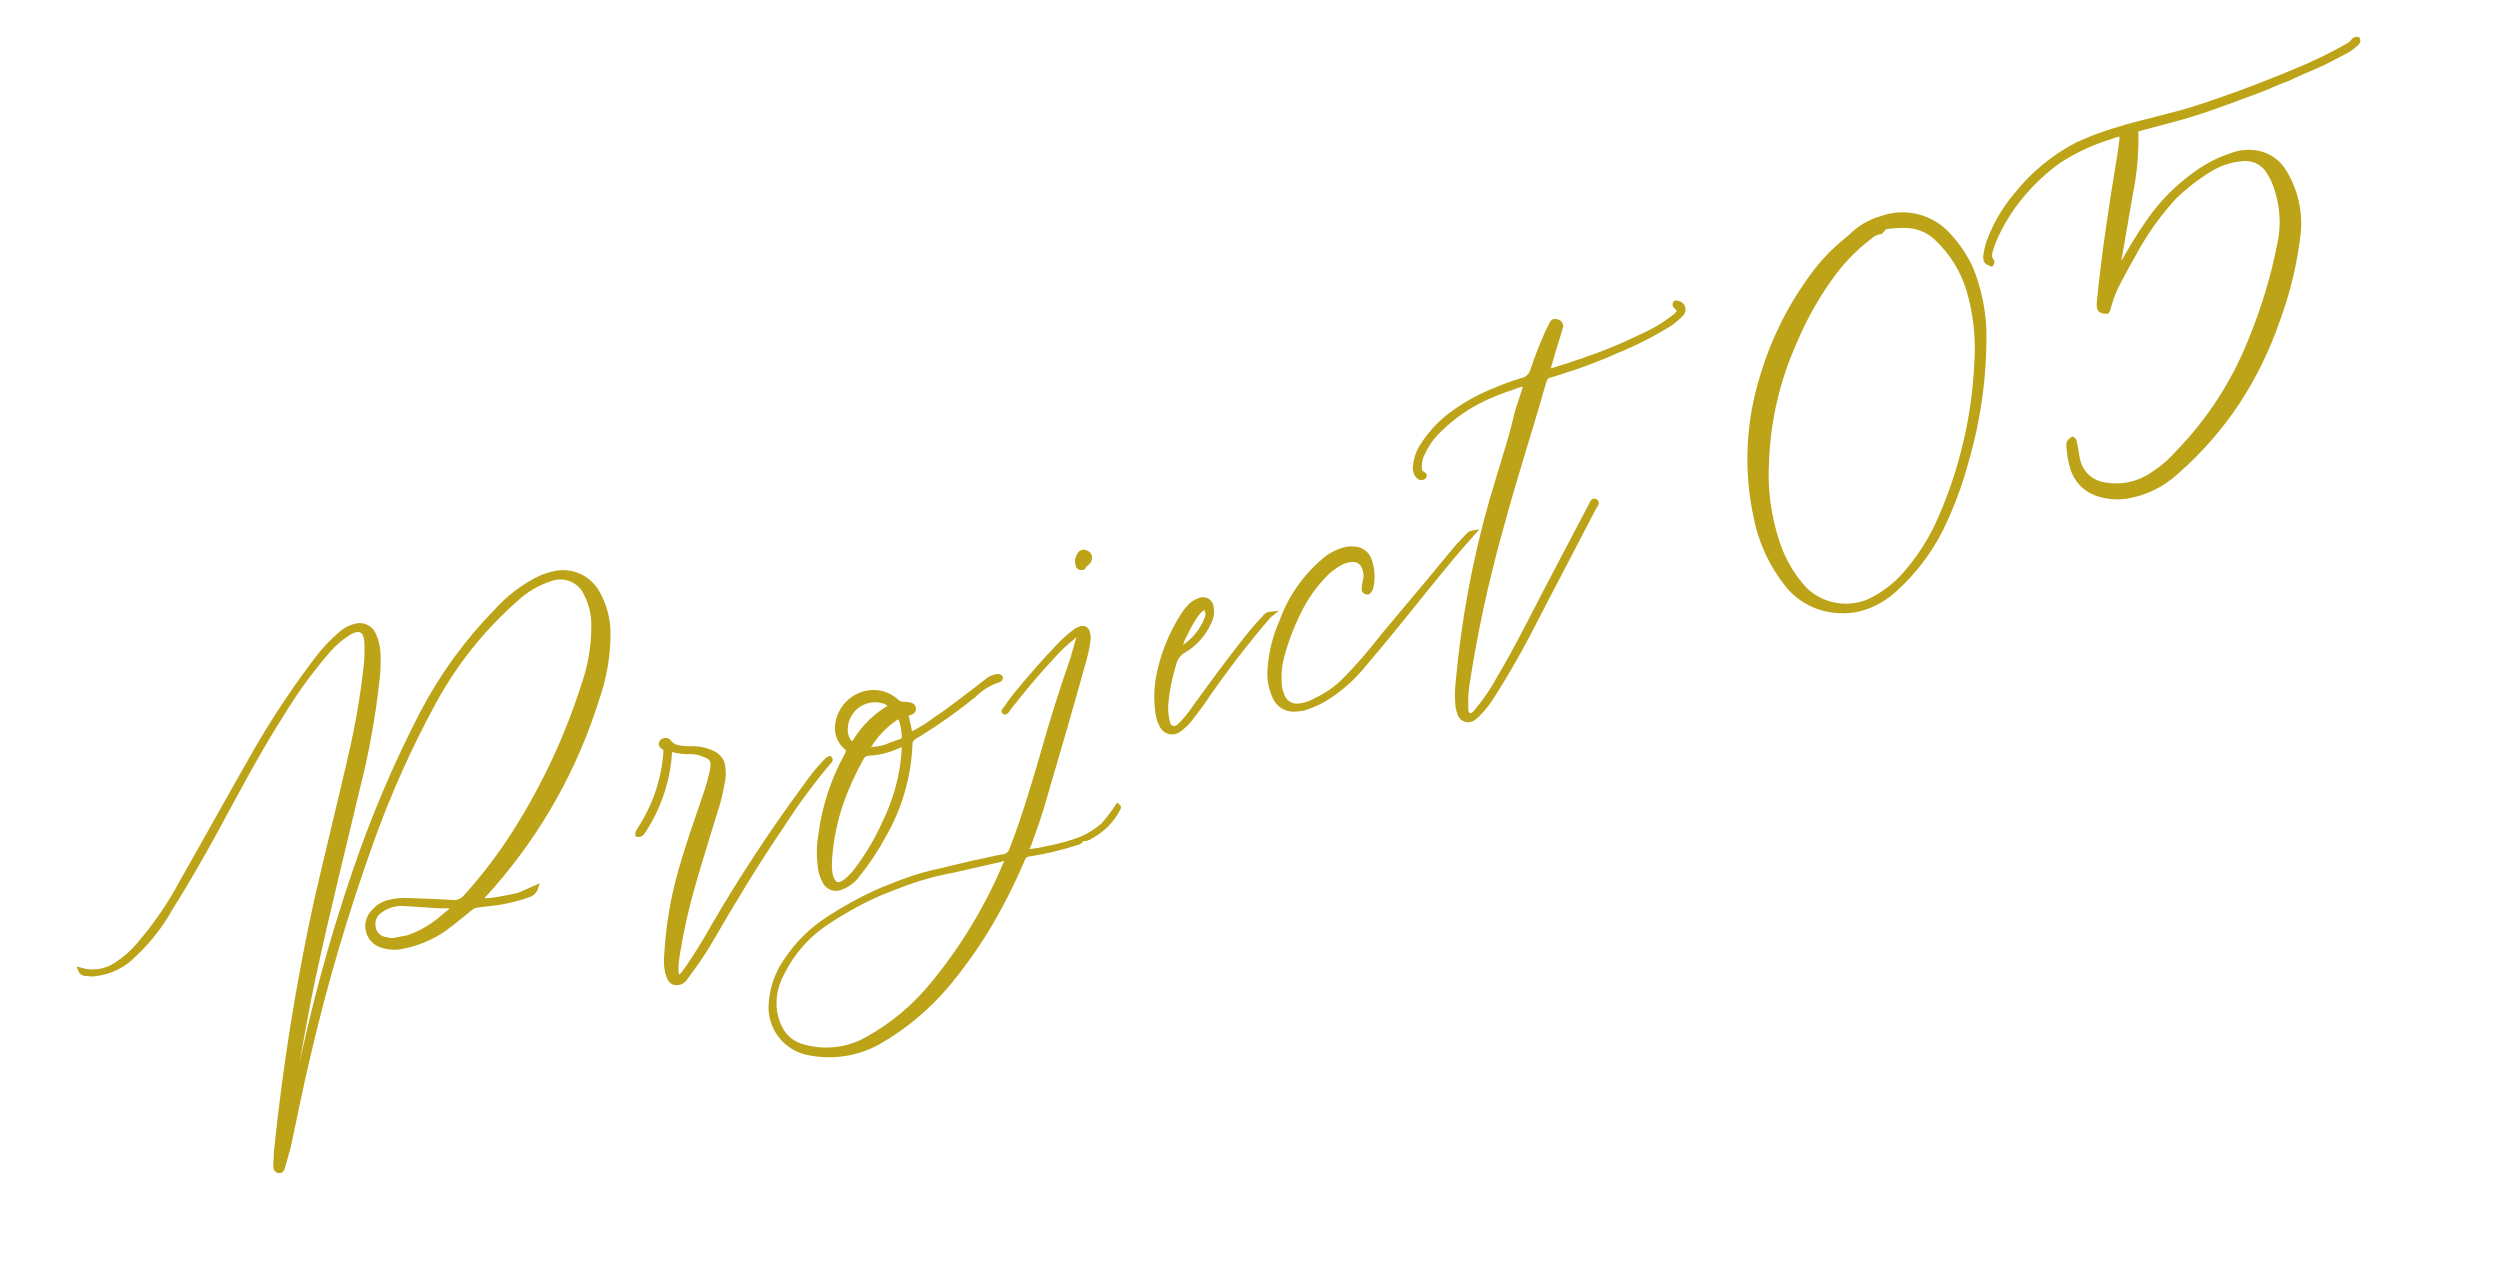 <svg width="263" height="135" viewBox="0 0 263 135" fill="none" xmlns="http://www.w3.org/2000/svg">
<g clip-path="url(#clip0_16_45)">
<path d="M9.123 102.416C9.432 102.485 9.751 102.494 10.063 102.441C11.614 102.256 13.053 101.536 14.132 100.406C15.642 98.994 16.922 97.356 17.928 95.55C19.469 93.1 20.922 90.564 22.324 88.045C24.716 83.673 27.02 79.215 29.709 75.032C31.123 72.695 32.736 70.485 34.532 68.427C35.15 67.702 35.877 67.079 36.688 66.579C37.984 65.784 38.515 66.479 38.575 67.5C38.621 68.3 38.606 69.103 38.529 69.901C38.171 73.166 37.616 76.406 36.868 79.605C35.701 84.661 34.463 89.682 33.295 94.738C31.389 103.453 29.978 112.268 29.068 121.143C29.055 121.612 29.008 122.152 28.995 122.622C29.015 122.848 29.035 123.074 29.296 123.158C29.61 123.225 29.694 122.963 29.745 122.771C29.946 122.004 30.165 121.288 30.366 120.521C31.031 117.384 31.678 114.194 32.408 111.093C34.173 103.506 36.375 96.027 39.005 88.695C40.824 83.578 43.043 78.613 45.642 73.845C47.87 69.751 50.803 66.082 54.306 63.009C55.347 62.044 56.587 61.319 57.938 60.886C58.669 60.621 59.475 60.654 60.183 60.975C60.891 61.296 61.446 61.881 61.729 62.605C62.238 63.628 62.488 64.76 62.457 65.903C62.454 67.984 62.104 70.051 61.422 72.018C59.7 77.426 57.296 82.593 54.268 87.394C52.704 89.883 50.923 92.229 48.946 94.404C48.794 94.576 48.607 94.712 48.398 94.805C48.189 94.897 47.962 94.942 47.733 94.938C46.186 94.836 44.653 94.777 43.123 94.728C42.328 94.665 41.528 94.743 40.76 94.96C40.186 95.131 39.675 95.469 39.291 95.931C39.027 96.197 38.838 96.528 38.743 96.891C38.649 97.254 38.652 97.636 38.753 97.997C38.853 98.358 39.048 98.687 39.317 98.948C39.586 99.21 39.919 99.396 40.283 99.487C41.008 99.702 41.777 99.718 42.51 99.534C44.018 99.22 45.449 98.609 46.719 97.736C47.651 97.066 48.548 96.291 49.463 95.569C49.701 95.353 50.008 95.227 50.329 95.213C51.215 95.082 52.188 95.038 53.108 94.838C53.937 94.668 54.754 94.445 55.554 94.17C55.749 94.115 55.927 94.012 56.072 93.87C56.216 93.728 56.322 93.551 56.38 93.357C55.721 93.642 55.133 93.961 54.509 94.176C53.867 94.338 53.155 94.467 52.495 94.578C51.805 94.724 51.097 94.772 50.392 94.721C50.909 94.194 51.322 93.703 51.786 93.194C56.77 87.492 60.513 80.815 62.776 73.588C63.55 71.399 63.956 69.097 63.978 66.775C63.999 65.261 63.626 63.768 62.894 62.442C62.484 61.662 61.836 61.033 61.044 60.647C60.252 60.26 59.357 60.137 58.49 60.294C57.932 60.408 57.386 60.577 56.86 60.797C55.09 61.655 53.507 62.853 52.199 64.321C49.096 67.489 46.477 71.095 44.425 75.025C41.601 80.488 39.197 86.157 37.235 91.985C34.844 99.015 32.905 106.19 31.427 113.466C30.996 115.593 30.53 117.789 30.099 119.915C30.031 120.055 30.033 120.229 29.965 120.369C29.934 120.509 29.882 120.645 29.812 120.77C29.92 119.395 30.168 118.088 30.364 116.799C31.29 111.885 32.041 106.973 33.107 102.127C34.505 95.712 36.094 89.348 37.609 82.951C38.566 79.2 39.257 75.385 39.677 71.536C39.795 70.56 39.826 69.576 39.77 68.596C39.727 67.966 39.573 67.35 39.317 66.774C39.167 66.418 38.892 66.129 38.546 65.96C38.199 65.791 37.803 65.753 37.43 65.853C36.938 65.965 36.477 66.183 36.079 66.493C34.956 67.421 33.956 68.489 33.102 69.67C30.56 73.028 28.258 76.562 26.214 80.244C23.854 84.372 21.56 88.536 19.205 92.662C17.921 95.093 16.362 97.368 14.56 99.444C13.902 100.219 13.134 100.893 12.28 101.445C11.731 101.823 11.105 102.073 10.447 102.179C9.79 102.285 9.117 102.243 8.477 102.057C8.527 102.181 8.619 102.285 8.737 102.35C8.854 102.416 8.991 102.439 9.123 102.416ZM46.582 96.498C45.507 97.447 44.255 98.174 42.899 98.639C42.413 98.748 41.857 98.823 41.371 98.932C41.123 98.949 40.874 98.916 40.639 98.835C40.302 98.806 39.983 98.665 39.735 98.434C39.487 98.204 39.323 97.896 39.27 97.561C39.203 97.228 39.236 96.882 39.366 96.568C39.496 96.254 39.717 95.986 40.001 95.797C40.715 95.268 41.593 95.007 42.481 95.06L45.875 95.287C46.263 95.315 46.652 95.317 47.04 95.293C47.276 95.334 47.515 95.349 47.754 95.338L47.807 95.494C47.393 95.811 46.999 96.18 46.58 96.499L46.582 96.498ZM86.757 80.222C86.039 80.974 85.384 81.783 84.798 82.641C81.313 87.353 78.086 92.25 75.133 97.312C74.219 98.967 73.218 100.574 72.136 102.125C71.971 102.371 71.774 102.595 71.552 102.791C71.431 102.949 71.292 102.881 71.22 102.673C71.162 102.475 71.131 102.271 71.127 102.065C71.129 101.481 71.182 100.899 71.284 100.324C71.688 97.81 72.25 95.324 72.967 92.881C73.707 90.299 74.517 87.752 75.309 85.152C75.599 84.283 75.817 83.39 75.961 82.485C76.107 81.921 76.142 81.334 76.064 80.757C76.045 80.462 75.953 80.176 75.795 79.925C75.638 79.675 75.42 79.468 75.163 79.322C74.528 78.98 73.825 78.785 73.105 78.751C72.757 78.755 72.409 78.758 72.113 78.744C71.456 78.679 70.806 78.665 70.349 78.013C70.225 77.823 69.826 77.844 69.653 78.02C69.447 78.265 69.571 78.456 69.797 78.605C70.076 78.742 70.044 78.985 70.03 79.281C69.805 82.072 68.894 84.764 67.376 87.117C67.274 87.327 67.05 87.52 67.087 87.798C67.453 87.847 67.589 87.567 67.743 87.339C69.182 85.122 70.086 82.6 70.384 79.973C70.399 79.678 70.431 79.434 70.446 79.138C70.478 78.894 70.546 78.754 70.826 78.891C71.417 79.04 72.027 79.104 72.637 79.082C73.11 79.078 73.579 79.174 74.013 79.364C74.937 79.68 75.116 80.031 74.934 81.024C74.741 81.941 74.489 82.844 74.178 83.728C73.282 86.363 72.335 89.016 71.579 91.719C70.782 94.538 70.297 97.436 70.133 100.361C70.057 101.01 70.087 101.668 70.222 102.308C70.383 102.776 70.492 103.262 70.998 103.379C71.224 103.417 71.456 103.383 71.661 103.281C71.866 103.179 72.034 103.014 72.14 102.811C72.208 102.671 72.346 102.565 72.415 102.426C73.198 101.407 73.919 100.343 74.575 99.239C77.02 95.023 79.536 90.841 82.279 86.813C83.784 84.47 85.441 82.229 87.24 80.103C87.326 80.015 87.412 79.927 87.306 79.789C87.084 79.818 86.929 80.046 86.757 80.222ZM95.408 75.614C95.299 75.128 95.281 75.076 95.767 74.967C95.975 74.895 96.113 74.789 96.112 74.615C96.124 74.524 96.105 74.431 96.056 74.352C96.008 74.273 95.934 74.214 95.846 74.183C95.612 74.102 95.363 74.069 95.115 74.086C94.967 74.092 94.82 74.068 94.682 74.015C94.544 73.963 94.418 73.883 94.312 73.781C93.804 73.314 93.172 73.004 92.492 72.888C91.812 72.771 91.113 72.853 90.479 73.123C89.782 73.411 89.184 73.896 88.758 74.517C88.332 75.139 88.096 75.872 88.078 76.625C88.082 76.976 88.157 77.322 88.298 77.644C88.438 77.965 88.642 78.255 88.897 78.496C89.336 78.926 89.336 78.926 89.063 79.486C87.663 82.029 86.747 84.81 86.361 87.687C86.162 88.754 86.125 89.845 86.254 90.923C86.282 91.537 86.448 92.135 86.741 92.675C86.809 92.836 86.908 92.982 87.034 93.104C87.159 93.225 87.307 93.321 87.47 93.384C87.633 93.447 87.807 93.477 87.981 93.472C88.156 93.467 88.328 93.427 88.487 93.354C89.17 93.101 89.765 92.653 90.197 92.067C91.243 90.772 92.167 89.383 92.956 87.917C94.65 84.979 95.608 81.673 95.747 78.284C95.726 77.884 95.95 77.691 96.28 77.466C96.418 77.36 96.626 77.289 96.764 77.183C98.748 75.952 100.651 74.597 102.464 73.126C103.201 72.382 104.109 71.829 105.109 71.517C105.151 71.495 105.187 71.462 105.214 71.422C105.241 71.383 105.258 71.337 105.263 71.29C105.228 71.186 105.106 71.17 104.984 71.153C104.65 71.181 104.328 71.292 104.048 71.476C103.685 71.775 103.305 72.022 102.995 72.304C101.51 73.397 100.061 74.594 98.54 75.583C97.677 76.254 96.744 76.829 95.756 77.297C95.663 76.689 95.535 76.152 95.408 75.614ZM87.277 90.513C87.41 88.378 87.84 86.272 88.555 84.256C89.115 82.703 89.804 81.2 90.613 79.761C90.68 79.603 90.794 79.469 90.939 79.378C91.085 79.286 91.254 79.241 91.426 79.249C92.446 79.198 93.448 78.952 94.375 78.524C95.138 78.203 95.155 78.255 95.099 79.089C94.906 81.681 94.215 84.212 93.064 86.542C92.334 88.186 91.428 89.746 90.362 91.196C89.973 91.769 89.504 92.283 88.969 92.723C88.174 93.287 87.72 93.152 87.38 92.164C87.274 91.621 87.239 91.066 87.277 90.513ZM89.988 77.945C89.714 78.331 89.592 78.315 89.31 78.004C89.084 77.684 88.953 77.305 88.934 76.912C88.91 76.417 89.003 75.922 89.207 75.47C89.411 75.018 89.719 74.621 90.107 74.311C90.495 74.001 90.951 73.788 91.437 73.689C91.923 73.591 92.426 73.609 92.903 73.742C93.217 73.809 93.375 73.929 93.796 74.308C92.227 75.161 90.913 76.417 89.988 77.945ZM91.684 78.816C91.354 78.871 91.248 78.733 91.437 78.436C92.144 77.305 93.076 76.331 94.174 75.573C94.554 75.326 94.629 75.359 94.819 75.758C95.002 76.308 95.101 76.881 95.114 77.46C95.131 77.565 95.111 77.673 95.058 77.765C95.005 77.857 94.923 77.929 94.824 77.967L93.783 78.326C93.129 78.647 92.41 78.816 91.681 78.817L91.684 78.816ZM113.557 66.165C113.385 66.241 113.223 66.336 113.073 66.448C112.47 66.906 111.904 67.412 111.383 67.961C109.799 69.612 108.303 71.348 106.82 73.139C106.46 73.612 106.099 74.085 105.756 74.61C105.67 74.698 105.532 74.804 105.69 74.924C105.916 74.904 106 74.643 106.12 74.485C107.615 72.574 109.179 70.698 110.883 68.889C111.483 68.212 112.147 67.594 112.865 67.043C113.037 66.868 113.192 66.64 113.453 66.725C113.595 66.967 113.441 67.194 113.389 67.382L112.842 69.32C111.607 72.828 110.512 76.405 109.52 79.945C108.579 83.125 107.635 86.295 106.426 89.387C106.362 89.596 106.235 89.78 106.061 89.913C105.888 90.045 105.677 90.121 105.459 90.127C104.417 90.312 103.463 90.582 102.421 90.766C101.294 91.038 100.218 91.292 99.09 91.564C97.705 91.847 96.344 92.237 95.02 92.733C94.05 93.125 93.062 93.465 92.11 93.909C90.382 94.702 88.716 95.626 87.128 96.672C85.366 97.81 83.859 99.301 82.703 101.051C81.795 102.344 81.252 103.858 81.128 105.433C80.988 106.695 81.346 107.962 82.126 108.964C82.906 109.967 84.046 110.626 85.303 110.801C87.734 111.245 90.244 110.833 92.406 109.635C95.096 108.097 97.5 106.107 99.512 103.751C101.071 101.894 102.494 99.927 103.768 97.865C105.202 95.485 106.468 93.008 107.556 90.452C107.596 90.287 107.688 90.14 107.818 90.032C107.949 89.924 108.111 89.862 108.281 89.854C109.958 89.594 111.612 89.2 113.226 88.674C113.356 88.66 113.481 88.612 113.587 88.534C113.693 88.457 113.777 88.353 113.831 88.234C112.66 88.677 111.453 89.015 110.223 89.243C109.498 89.419 108.761 89.537 108.017 89.596C107.928 89.335 108.1 89.16 108.202 88.95C108.829 87.222 109.455 85.494 109.942 83.698C111.339 78.97 112.721 74.19 114.043 69.43C114.232 68.773 114.371 68.103 114.458 67.426C114.511 67.178 114.502 66.921 114.434 66.678C114.36 66.121 114.027 66.004 113.561 66.164L113.557 66.165ZM105.923 90.608L105.718 91.027C103.834 95.471 101.327 99.625 98.274 103.363C96.32 105.816 93.899 107.856 91.149 109.364C89.134 110.476 86.762 110.75 84.547 110.125C82.699 109.656 81.868 108.256 81.507 106.518C81.302 105.109 81.562 103.671 82.25 102.423C83.326 100.205 84.99 98.324 87.061 96.986C88.582 95.968 90.178 95.068 91.835 94.295C92.736 93.868 93.672 93.546 94.59 93.172C96.441 92.448 98.358 91.904 100.314 91.55C101.975 91.153 103.663 90.804 105.277 90.423C105.436 90.349 105.614 90.329 105.786 90.364C105.903 90.382 105.939 90.486 105.923 90.608ZM114.229 58.139C114.171 58.105 114.106 58.083 114.038 58.077C113.97 58.07 113.902 58.078 113.838 58.1C113.774 58.122 113.715 58.158 113.666 58.205C113.617 58.252 113.578 58.309 113.553 58.372C113.45 58.523 113.381 58.695 113.353 58.876C113.325 59.057 113.337 59.242 113.39 59.417C113.427 59.695 113.689 59.779 113.949 59.69C114.05 59.306 114.606 59.231 114.618 58.762C114.648 58.628 114.624 58.487 114.551 58.371C114.478 58.255 114.363 58.171 114.229 58.139ZM114.785 87.963C116.009 87.314 117.002 86.301 117.629 85.064C117.663 84.995 117.749 84.907 117.591 84.787C117.119 85.506 116.597 86.191 116.029 86.837C115.361 87.396 114.623 87.865 113.833 88.233C114.002 88.255 114.173 88.243 114.337 88.197C114.5 88.15 114.653 88.071 114.785 87.963ZM133 64.997C132.168 65.886 131.382 66.817 130.644 67.786C128.787 70.17 127.001 72.589 125.233 75.058C124.959 75.439 124.654 75.797 124.322 76.129C124.064 76.392 123.719 76.743 123.318 76.591C122.864 76.456 122.825 76.004 122.752 75.622C122.657 75.136 122.622 74.64 122.647 74.146C122.771 72.684 123.054 71.241 123.492 69.841C123.56 69.55 123.687 69.276 123.864 69.035C124.041 68.794 124.265 68.592 124.522 68.44C125.697 67.762 126.626 66.729 127.176 65.49C127.449 64.984 127.536 64.398 127.421 63.835C127.405 63.704 127.36 63.578 127.288 63.468C127.216 63.357 127.12 63.264 127.007 63.196C126.893 63.129 126.766 63.088 126.635 63.077C126.503 63.066 126.371 63.085 126.248 63.133C125.803 63.263 125.407 63.521 125.108 63.875C124.82 64.186 124.567 64.527 124.352 64.891C123.159 66.79 122.325 68.891 121.891 71.09C121.633 72.422 121.61 73.788 121.822 75.128C121.886 75.567 122.032 75.99 122.252 76.376C122.334 76.533 122.45 76.67 122.591 76.777C122.733 76.884 122.897 76.957 123.071 76.992C123.245 77.027 123.424 77.023 123.596 76.979C123.768 76.936 123.928 76.854 124.064 76.741C124.485 76.423 124.866 76.058 125.202 75.651C125.596 75.108 126.043 74.547 126.433 74.006C128.608 70.795 130.964 67.712 133.491 64.77C133.543 64.752 133.577 64.682 133.715 64.576C133.571 64.587 133.431 64.63 133.306 64.703C133.181 64.776 133.075 64.877 132.996 64.998L133 64.997ZM124.685 66.696C124.983 66.045 125.334 65.419 125.732 64.823C125.908 64.533 126.136 64.278 126.403 64.069C126.783 63.822 126.993 63.924 127.032 64.376C127.074 64.572 127.064 64.776 127.003 64.967C126.479 66.412 125.445 67.615 124.097 68.353C124.181 67.768 124.38 67.206 124.681 66.698L124.685 66.696ZM154.361 56.42C154.017 56.771 153.724 57.105 153.38 57.456C150.75 60.63 148.12 63.804 145.472 66.926C144.199 68.594 142.819 70.177 141.34 71.665C140.505 72.484 139.535 73.152 138.472 73.641C137.917 73.978 137.297 74.191 136.652 74.268C136.241 74.317 135.826 74.214 135.487 73.976C135.147 73.739 134.908 73.385 134.813 72.981C134.719 72.741 134.652 72.491 134.614 72.236C134.524 71.371 134.556 70.498 134.711 69.643C135.152 67.799 135.806 66.012 136.658 64.319C137.383 62.831 138.351 61.475 139.523 60.307C139.982 59.868 140.5 59.495 141.06 59.197C141.455 58.983 141.896 58.871 142.344 58.871C142.582 58.864 142.816 58.929 143.016 59.057C143.216 59.185 143.372 59.371 143.465 59.59C143.708 60.081 143.757 60.646 143.602 61.172C143.528 61.45 143.49 61.737 143.489 62.025C143.524 62.129 143.56 62.233 143.682 62.249C143.822 62.318 143.944 62.334 144.012 62.194C144.089 62.105 144.153 62.004 144.201 61.896C144.458 60.895 144.399 59.838 144.032 58.871C143.92 58.56 143.72 58.288 143.455 58.089C143.19 57.891 142.873 57.775 142.542 57.756C142.236 57.712 141.924 57.721 141.621 57.782C140.739 57.983 139.924 58.404 139.25 59.006C137.235 60.714 135.709 62.926 134.825 65.415C134.133 66.964 133.719 68.623 133.604 70.315C133.497 71.35 133.676 72.395 134.121 73.336C134.289 73.728 134.572 74.059 134.931 74.288C135.291 74.517 135.711 74.633 136.137 74.62C136.475 74.609 136.812 74.57 137.144 74.506C138.175 74.191 139.15 73.718 140.035 73.103C141.348 72.203 142.521 71.113 143.515 69.869C146.421 66.483 149.203 62.908 152.074 59.418C153.019 58.278 153.93 57.208 154.98 56.032C154.855 56.052 154.736 56.096 154.629 56.163C154.522 56.23 154.429 56.318 154.357 56.421L154.361 56.42ZM159.473 43.898C159.306 44.596 159.139 45.293 158.954 45.939C158.297 48.084 157.658 50.282 157 52.428C155.179 58.764 153.966 65.258 153.379 71.824C153.288 72.656 153.285 73.496 153.369 74.329C153.418 74.619 153.497 74.904 153.603 75.179C153.658 75.302 153.739 75.412 153.841 75.5C153.942 75.589 154.061 75.655 154.191 75.694C154.32 75.732 154.456 75.742 154.589 75.723C154.723 75.704 154.851 75.656 154.964 75.583C155.091 75.491 155.212 75.391 155.326 75.284C156.037 74.601 156.649 73.822 157.144 72.971C158.771 70.402 160.266 67.751 161.623 65.03L167.717 53.334C167.837 53.176 168.082 52.859 167.866 52.753C167.569 52.565 167.468 52.949 167.366 53.158C165.744 56.218 164.139 59.33 162.517 62.39C160.981 65.362 159.463 68.386 157.769 71.238C157.103 72.475 156.317 73.644 155.422 74.727C155.216 74.972 154.941 75.358 154.558 75.257C154.156 75.105 154.221 74.617 154.217 74.269C154.182 73.454 154.233 72.636 154.37 71.832C155.173 66.6 156.284 61.42 157.696 56.319C158.635 52.796 159.696 49.289 160.758 45.783C161.33 43.899 161.903 42.015 162.424 40.148C162.542 39.817 162.645 39.607 162.957 39.5C163.599 39.337 164.171 39.14 164.795 38.925C166.009 38.565 167.187 38.101 168.37 37.636C169.15 37.367 169.876 36.943 170.656 36.674C172.38 35.937 174.046 35.071 175.64 34.085C176.092 33.767 176.514 33.408 176.899 33.012C176.983 32.918 177.039 32.803 177.06 32.679C177.082 32.556 177.069 32.428 177.023 32.312C176.977 32.195 176.899 32.093 176.799 32.018C176.698 31.943 176.578 31.897 176.453 31.886C176.383 31.852 176.261 31.835 176.227 31.905C176.211 32.027 176.177 32.097 176.265 32.183C176.283 32.235 176.353 32.27 176.441 32.356C176.722 32.666 176.74 32.718 176.447 33.051C176.362 33.163 176.257 33.258 176.137 33.333C175.072 34.168 173.904 34.863 172.661 35.402C170.765 36.337 168.809 37.147 166.806 37.825C165.662 38.219 164.518 38.613 163.304 38.973C162.888 39.116 162.796 39.032 162.933 38.572C163.269 37.351 163.657 36.112 164.045 34.873C164.061 34.752 164.129 34.612 164.18 34.42C164.196 34.358 164.199 34.293 164.189 34.23C164.178 34.167 164.155 34.106 164.12 34.053C164.085 33.999 164.039 33.953 163.986 33.918C163.932 33.883 163.872 33.86 163.809 33.849C163.477 33.731 163.339 33.837 163.203 34.116C163.107 34.358 162.993 34.591 162.862 34.816C162.252 36.154 161.714 37.524 161.25 38.919C161.18 39.199 161.03 39.452 160.819 39.649C160.608 39.845 160.345 39.977 160.06 40.026C159.13 40.308 158.215 40.642 157.322 41.027C155.828 41.609 154.411 42.371 153.101 43.295C151.673 44.277 150.466 45.545 149.554 47.018C149.212 47.582 148.993 48.213 148.912 48.868C148.842 49.207 148.882 49.56 149.026 49.875C149.167 50.117 149.345 50.294 149.621 50.252C149.725 50.216 149.829 50.181 149.845 50.059C149.879 49.989 149.791 49.903 149.721 49.869C149.32 49.716 149.334 49.42 149.331 49.072C149.318 48.56 149.446 48.053 149.699 47.608C150.03 46.891 150.469 46.23 151.002 45.647C152.31 44.265 153.839 43.11 155.525 42.228C156.723 41.62 157.968 41.114 159.25 40.713C159.654 40.525 160.089 40.415 160.534 40.387C160.247 41.596 159.753 42.697 159.469 43.9L159.473 43.898Z" fill="#BCA317" stroke="#BCA317" stroke-width="0.5" stroke-linecap="round"/>
<path d="M204.984 24.749C204.117 23.779 202.979 23.092 201.716 22.778C200.454 22.463 199.126 22.536 197.906 22.985C196.907 23.272 195.98 23.765 195.184 24.433C194.862 24.75 194.522 25.048 194.166 25.325C193.105 26.183 192.138 27.151 191.283 28.214C188.655 31.566 186.676 35.378 185.447 39.456C183.908 44.286 183.659 49.434 184.725 54.39C185.239 57.026 186.391 59.496 188.08 61.584C189.289 63.067 191.035 64.011 192.938 64.209C194.359 64.392 195.801 64.155 197.088 63.525C197.87 63.168 198.592 62.691 199.227 62.111C201.259 60.301 202.934 58.126 204.163 55.698C205.287 53.407 206.186 51.013 206.846 48.548C208.151 44.085 208.782 39.453 208.72 34.804C208.647 32.535 208.168 30.296 207.306 28.195C206.717 26.932 205.933 25.77 204.984 24.749ZM198.267 23.889C199.09 23.745 199.926 23.695 200.76 23.74C201.945 23.829 203.057 24.349 203.885 25.202C205.38 26.647 206.485 28.447 207.097 30.435C207.838 32.932 208.128 35.542 207.952 38.142C207.701 43.735 206.429 49.235 204.199 54.37C203.19 56.757 201.773 58.949 200.01 60.847C199.027 61.847 197.877 62.667 196.611 63.269C195.496 63.74 194.267 63.876 193.076 63.659C191.885 63.442 190.783 62.883 189.905 62.049C188.557 60.603 187.547 58.876 186.951 56.991C186.047 54.259 185.674 51.378 185.854 48.506C186.015 44.187 187.009 39.94 188.78 35.997C189.862 33.401 191.259 30.949 192.941 28.694C194.024 27.268 195.294 25.995 196.717 24.908C197.025 24.615 197.42 24.431 197.842 24.383C197.993 24.196 198.117 24.078 198.267 23.889ZM222.878 17.001C222.066 21.904 221.329 26.839 220.832 31.778C220.785 32.572 220.854 32.721 221.65 32.767C221.8 32.578 221.807 32.337 221.885 32.121C222.14 31.197 222.505 30.307 222.972 29.469C223.482 28.517 223.989 27.561 224.549 26.589C225.705 24.454 227.123 22.472 228.771 20.688C229.889 19.608 231.122 18.653 232.448 17.841C233.444 17.219 234.571 16.837 235.74 16.723C236.339 16.624 236.955 16.717 237.498 16.988C238.042 17.259 238.486 17.695 238.768 18.233C238.929 18.473 239.068 18.728 239.182 18.993C240.062 21.056 240.294 23.337 239.849 25.534C239.163 29.073 238.121 32.533 236.74 35.862C234.989 40.262 232.383 44.271 229.073 47.657C228.334 48.511 227.476 49.252 226.524 49.859C225.751 50.407 224.871 50.786 223.942 50.972C223.012 51.159 222.054 51.148 221.13 50.94C220.512 50.806 219.946 50.499 219.496 50.055C219.047 49.612 218.733 49.049 218.591 48.434C218.46 47.899 218.428 47.318 218.275 46.734C218.232 46.516 218.239 46.274 218.024 46.196C217.629 46.499 217.603 46.571 217.64 47.03C217.689 47.813 217.83 48.587 218.06 49.337C218.247 49.906 218.555 50.427 218.965 50.864C219.374 51.301 219.874 51.643 220.43 51.866C221.506 52.266 222.668 52.381 223.803 52.2C225.703 51.871 227.47 51.006 228.896 49.706C231.399 47.525 233.596 45.016 235.427 42.247C237.149 39.597 238.541 36.746 239.573 33.76C240.679 30.796 241.42 27.708 241.78 24.565C242.019 22.289 241.493 19.997 240.287 18.052C239.984 17.543 239.576 17.104 239.089 16.766C238.602 16.428 238.049 16.197 237.466 16.09C236.529 15.92 235.563 16.02 234.68 16.377C233.284 16.837 231.975 17.529 230.807 18.421C228.903 19.795 227.257 21.495 225.943 23.441C224.938 24.863 224.05 26.409 223.162 27.955C223.061 28.122 223.032 28.314 222.787 28.428C222.807 28.282 222.817 28.136 222.816 27.989C223.247 25.464 223.705 22.867 224.136 20.342C224.578 18.178 224.768 15.97 224.703 13.762C224.68 13.713 224.729 13.691 224.755 13.619C226.239 13.225 227.773 12.808 229.257 12.413C231.521 11.774 233.717 10.989 235.89 10.155C236.816 9.842 237.671 9.503 238.575 9.141C239.26 8.821 240.017 8.528 240.725 8.257C241.606 7.846 242.487 7.436 243.342 7.097C244.588 6.575 245.815 5.884 247.012 5.266C247.291 5.085 247.555 4.882 247.802 4.66C247.926 4.542 248.148 4.379 248.033 4.134C247.938 4.106 247.836 4.114 247.746 4.156C247.656 4.198 247.584 4.272 247.544 4.363C247.41 4.52 247.251 4.654 247.074 4.76C245.323 5.765 243.507 6.652 241.638 7.414C240.147 8.05 238.585 8.66 237.071 9.246C234.996 10.035 232.947 10.752 230.875 11.42C228.121 12.287 225.329 12.815 222.575 13.682C221.172 14.099 219.801 14.619 218.474 15.237C215.992 16.538 213.81 18.347 212.072 20.546C210.847 22.001 209.887 23.659 209.232 25.445C209.059 25.943 208.943 26.458 208.885 26.982C208.872 27.465 208.989 27.588 209.492 27.771C209.567 27.677 209.596 27.484 209.502 27.409C209.221 27.063 209.304 26.729 209.411 26.32C209.567 25.889 209.675 25.481 209.855 25.1C210.565 23.5 211.492 22.005 212.609 20.657C213.8 19.201 215.185 17.913 216.724 16.832C218.422 15.762 220.257 14.926 222.179 14.348C222.518 14.181 222.896 14.108 223.272 14.136C223.147 15.145 223.05 16.087 222.878 17.001Z" fill="#BCA317" stroke="#BCA317" stroke-width="0.5" stroke-linecap="round"/>
</g>
<defs>
<clipPath id="clip0_16_45">
<rect width="261.87" height="134.485" fill="white" transform="translate(0.395 0.336)"/>
</clipPath>
</defs>
</svg>
